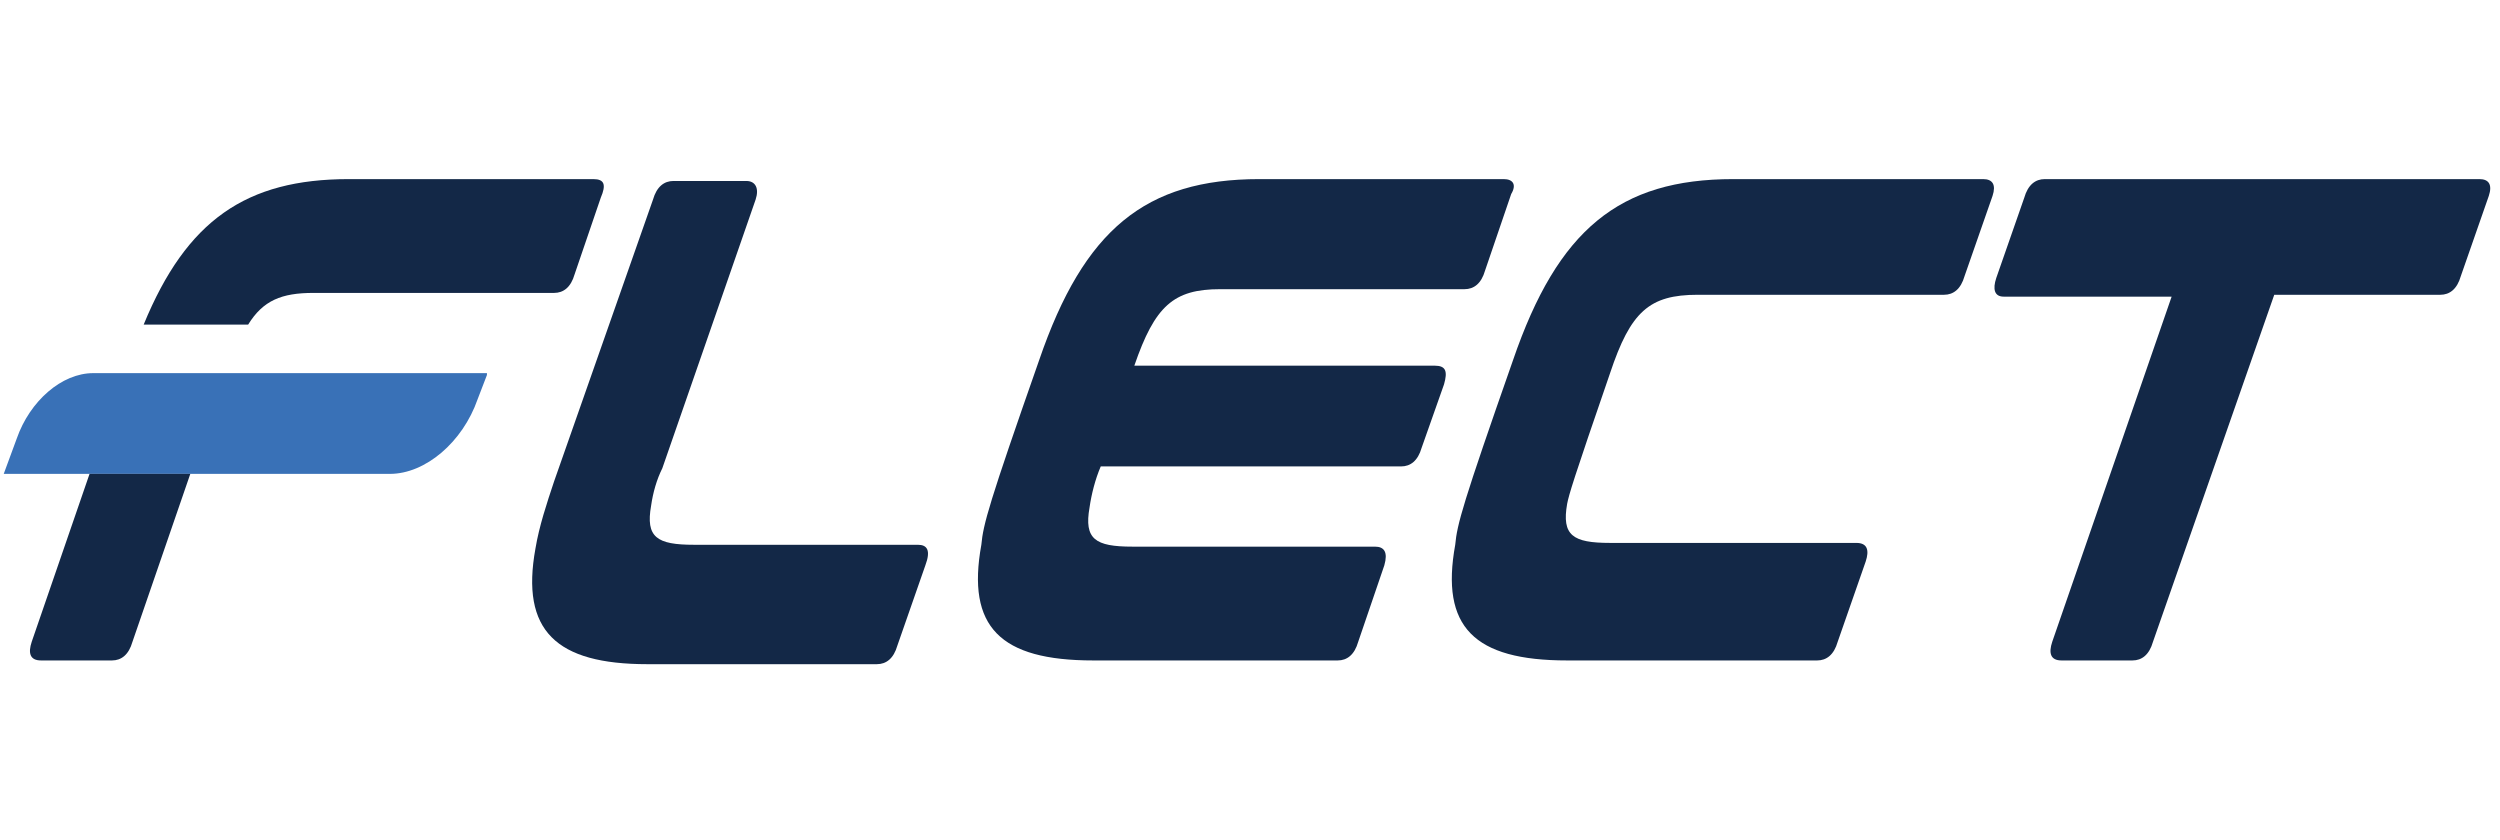 <?xml version="1.0" encoding="utf-8"?>
<!-- Generator: Adobe Illustrator 24.3.0, SVG Export Plug-In . SVG Version: 6.00 Build 0)  -->
<svg version="1.1" xmlns="http://www.w3.org/2000/svg" xmlns:xlink="http://www.w3.org/1999/xlink" x="0px" y="0px"
	 viewBox="0 0 134 45" style="enable-background:new 0 0 134 45;" width="134" height="45" xml:space="preserve">
<style type="text/css">
	.st0{fill:#132847;}
	.st1{fill:#3971B7;}
</style>
<g id="Layer_2">
</g>
<g id="Layer_1">
	<g>
		<path class="st0" d="M49.2,29.2h-12c-2,0-2.6-0.4-2.3-2.1c0.1-0.7,0.3-1.4,0.6-2l5-14.4c0.2-0.6,0-1-0.5-1h-3.9
			c-0.5,0-0.9,0.3-1.1,1l-5.3,15.1c-0.4,1.2-0.8,2.4-1,3.6c-0.8,4.4,1.1,6.2,6,6.2H47c0.5,0,0.9-0.3,1.1-1l1.5-4.3
			C49.9,29.5,49.7,29.2,49.2,29.2z"/>
		<path class="st0" d="M80.6,9.6H67.5c-6.1,0-9.4,2.7-11.8,9.7c-2.7,7.7-3,8.8-3.1,9.9c-0.8,4.4,1,6.2,6,6.2h13.1
			c0.5,0,0.9-0.3,1.1-1l1.4-4.1c0.2-0.7,0-1-0.5-1H60.7c-2,0-2.6-0.4-2.3-2.1c0.1-0.7,0.3-1.5,0.6-2.2h16.1c0.5,0,0.9-0.3,1.1-1
			l1.2-3.4c0.2-0.7,0.1-1-0.5-1H60.8c1.1-3.2,2.1-4.1,4.6-4.1h13.1c0.5,0,0.9-0.3,1.1-1l1.4-4.1C81.3,9.9,81.1,9.6,80.6,9.6z"/>
		<path class="st0" d="M106.3,9.6H92.9c-6.1,0-9.4,2.7-11.8,9.7c-2.7,7.7-3,8.8-3.1,9.9c-0.8,4.4,1,6.2,6,6.2h13.4
			c0.5,0,0.9-0.3,1.1-1l1.5-4.3c0.2-0.6,0.1-1-0.5-1H86.3c-2,0-2.6-0.4-2.3-2.1c0.1-0.5,0.3-1.2,2.3-7c1.1-3.3,2.1-4.2,4.7-4.2h13.2
			c0.5,0,0.9-0.3,1.1-1l1.5-4.3C107,9.9,106.8,9.6,106.3,9.6z"/>
		<path class="st0" d="M132.9,9.6h-23.3c-0.5,0-0.9,0.3-1.1,1l-1.5,4.3c-0.2,0.6-0.1,1,0.4,1h9L110,34.4c-0.2,0.6-0.1,1,0.5,1h3.8
			c0.5,0,0.9-0.3,1.1-1l6.5-18.6h8.9c0.5,0,0.9-0.3,1.1-1l1.5-4.3C133.6,9.9,133.4,9.6,132.9,9.6z"/>
		<path class="st1" d="M26.1,20.1l-0.5,1.3c-0.8,2.3-2.8,4-4.7,4H0.2l0.7-1.9c0.7-2,2.4-3.5,4.1-3.5H26.1z"/>
		<path class="st0" d="M1.7,34.4c-0.2,0.6-0.1,1,0.5,1H6c0.5,0,0.9-0.3,1.1-1l3.1-9H4.8L1.7,34.4z"/>
		<path class="st0" d="M31.8,9.6H18.7c-5.5,0-8.7,2.2-11,7.8h5.6c0.8-1.3,1.8-1.7,3.5-1.7h12.9c0.5,0,0.9-0.3,1.1-1l1.4-4.1
			C32.5,9.9,32.4,9.6,31.8,9.6z"/>
	</g>
</g>
</svg>
